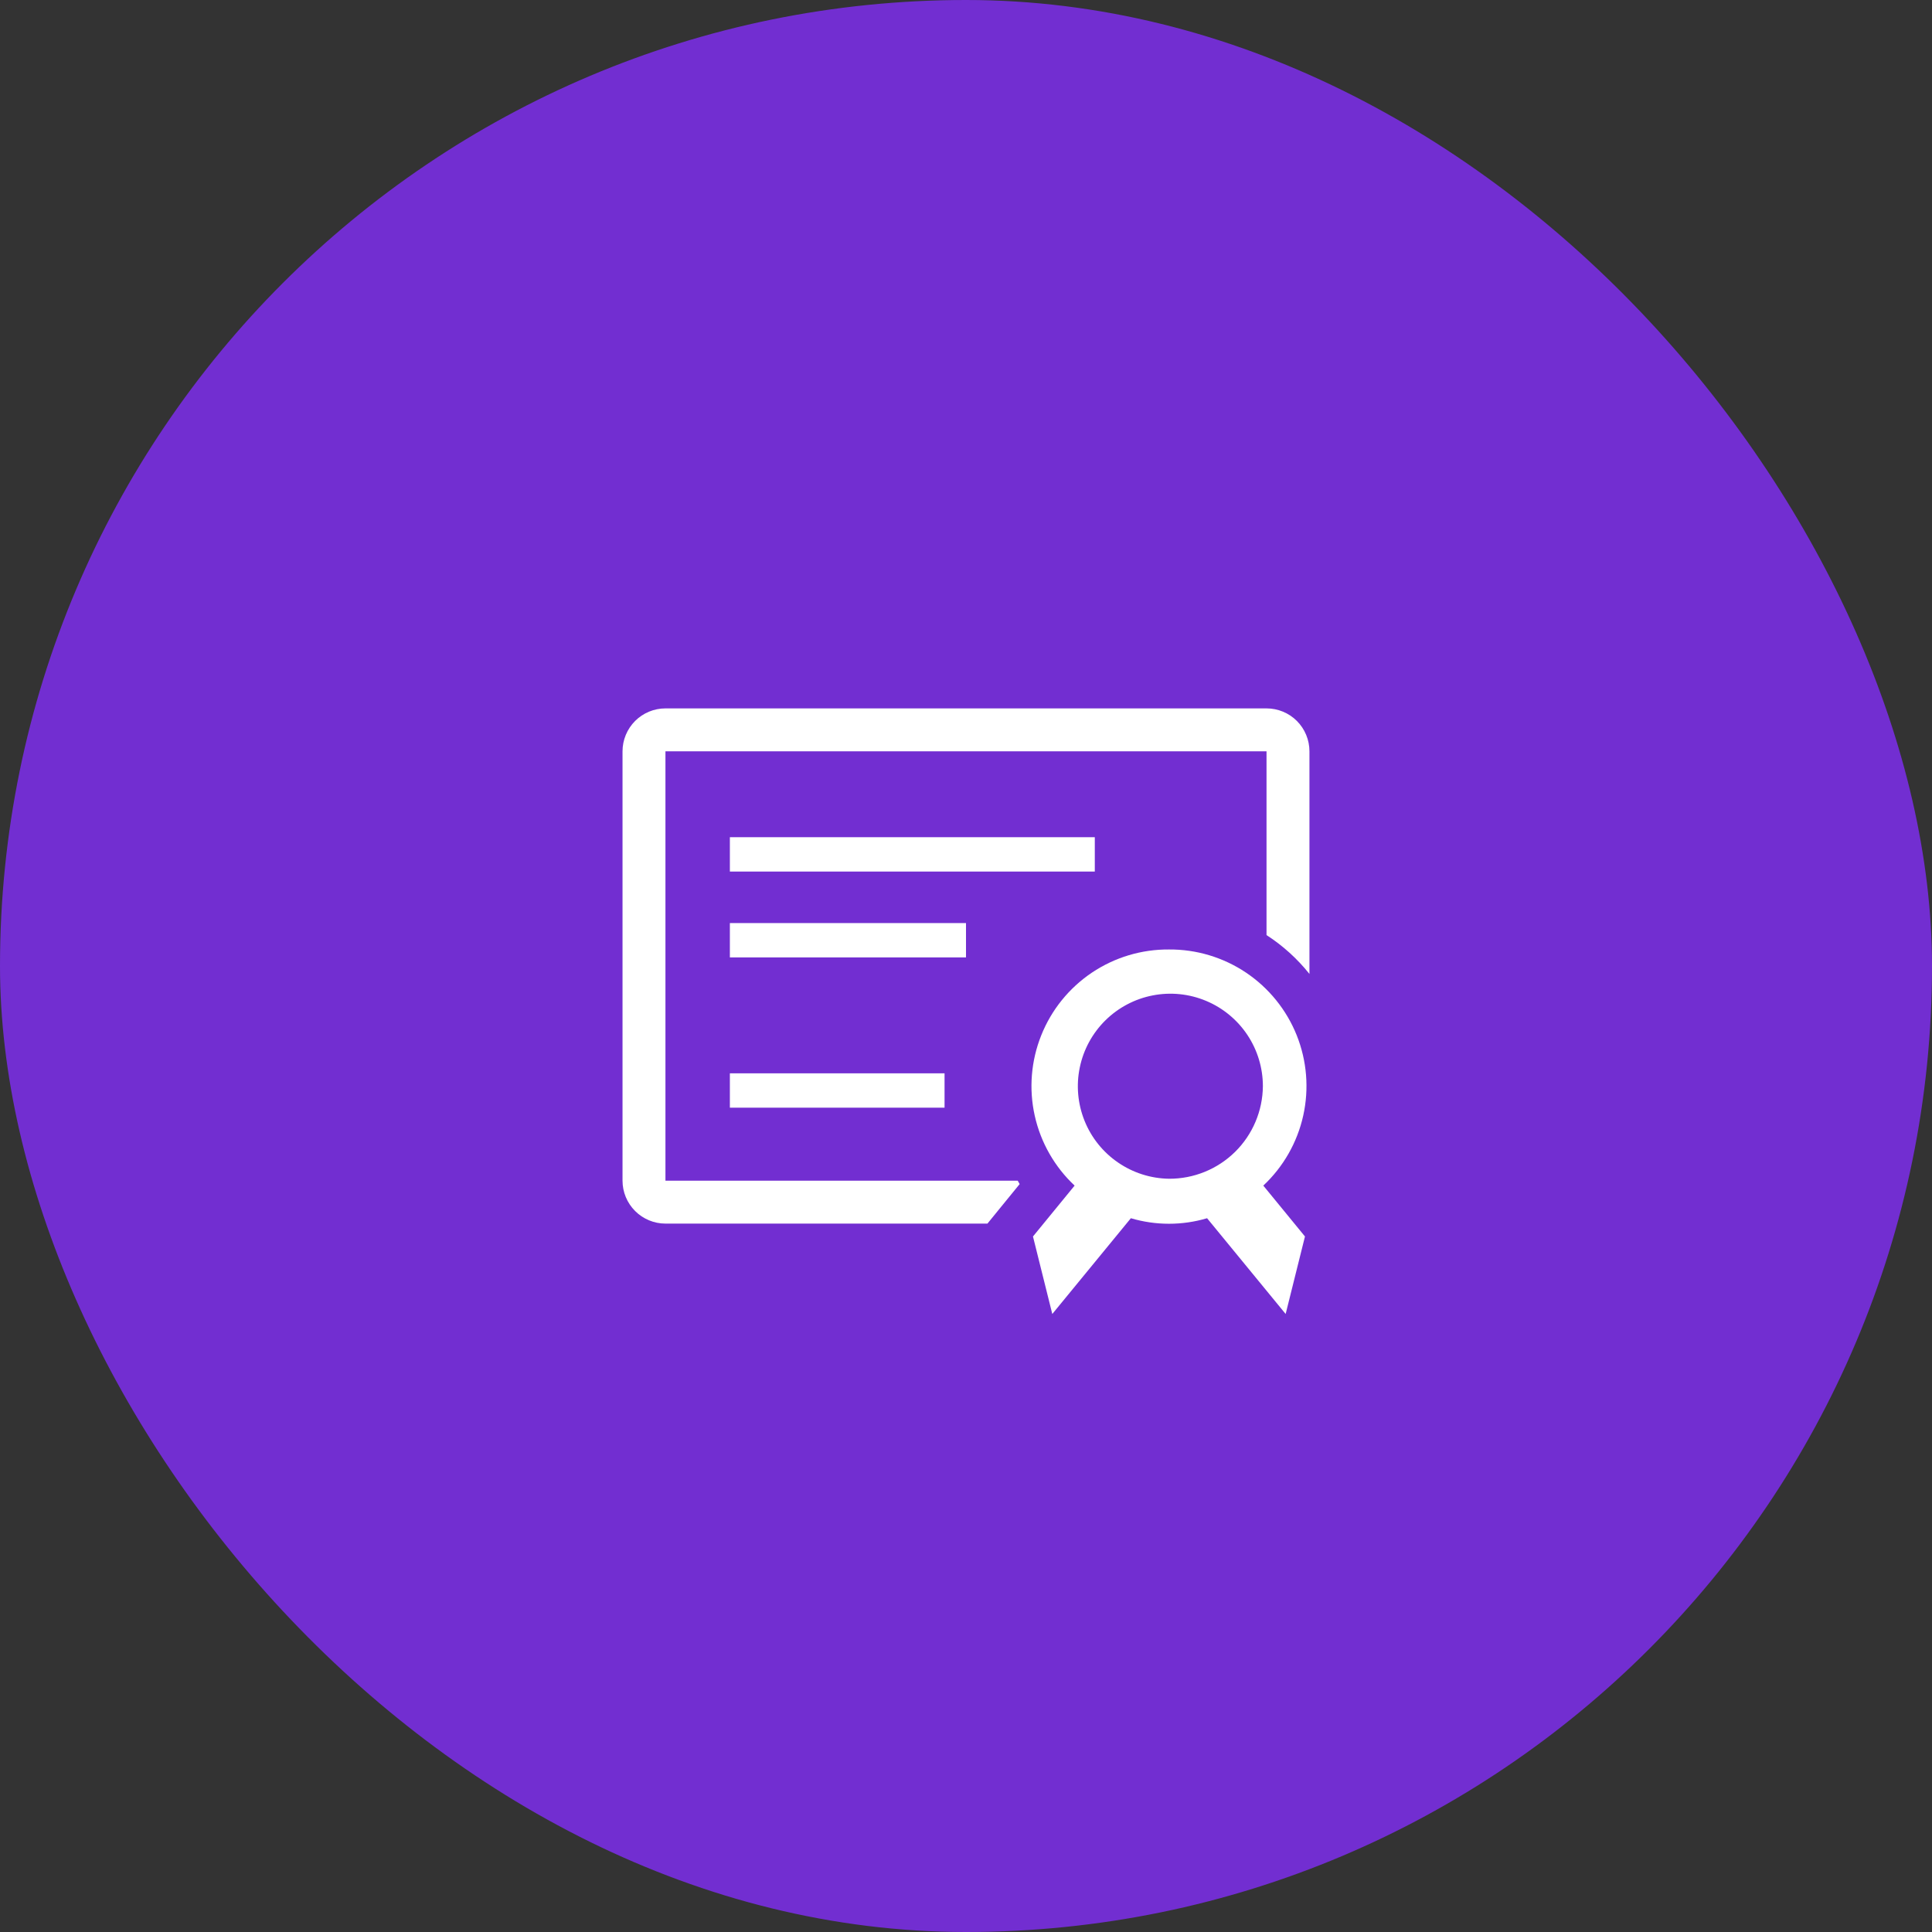 <?xml version="1.0" encoding="UTF-8"?> <svg xmlns="http://www.w3.org/2000/svg" width="60" height="60" viewBox="0 0 60 60" fill="none"><rect x="0" y="0" width="60" height="60" fill="#333333" stroke="none"/><rect width="60" height="60" rx="30" fill="#722ED1"></rect><g clip-path="url(#clip0_235_4474)"><path d="M39.333 22H20.666C20.313 22 19.974 22.14 19.724 22.39C19.474 22.641 19.333 22.98 19.333 23.333V36.667C19.333 37.02 19.474 37.359 19.724 37.609C19.974 37.859 20.313 38 20.666 38H30.666L31.046 37.533L31.666 36.773L31.606 36.667H20.666V23.333H39.333V29.04C39.84 29.368 40.29 29.775 40.666 30.247V23.333C40.666 22.98 40.526 22.641 40.276 22.39C40.026 22.14 39.687 22 39.333 22Z" fill="white"></path><path d="M22.667 26H34V27.067H22.667V26Z" fill="white"></path><path d="M22.667 28.667H30V29.733H22.667V28.667Z" fill="white"></path><path d="M22.667 33.333H29.334V34.4H22.667V33.333Z" fill="white"></path><path d="M36.307 29.487C35.454 29.48 34.618 29.731 33.91 30.206C33.202 30.682 32.653 31.36 32.337 32.152C32.02 32.944 31.949 33.813 32.134 34.646C32.319 35.479 32.751 36.237 33.373 36.82L32.08 38.4L32.68 40.807L35.12 37.833C35.893 38.062 36.715 38.062 37.487 37.833L39.927 40.807L40.527 38.4L39.233 36.82C39.856 36.237 40.288 35.479 40.473 34.646C40.658 33.813 40.587 32.944 40.271 32.152C39.954 31.36 39.405 30.682 38.697 30.206C37.989 29.731 37.153 29.48 36.3 29.487H36.307ZM36.307 36.607C35.74 36.599 35.189 36.424 34.722 36.103C34.254 35.783 33.892 35.331 33.681 34.806C33.47 34.28 33.418 33.703 33.534 33.149C33.649 32.594 33.926 32.086 34.329 31.688C34.733 31.29 35.245 31.02 35.801 30.913C36.357 30.805 36.933 30.864 37.456 31.083C37.978 31.301 38.425 31.67 38.739 32.141C39.053 32.613 39.22 33.167 39.22 33.733C39.213 34.5 38.903 35.233 38.357 35.772C37.811 36.31 37.074 36.61 36.307 36.607Z" fill="white"></path></g><defs><clipPath id="clip0_235_4474"><rect width="24" height="24" fill="white" transform="translate(18 18)"></rect></clipPath></defs></svg> 